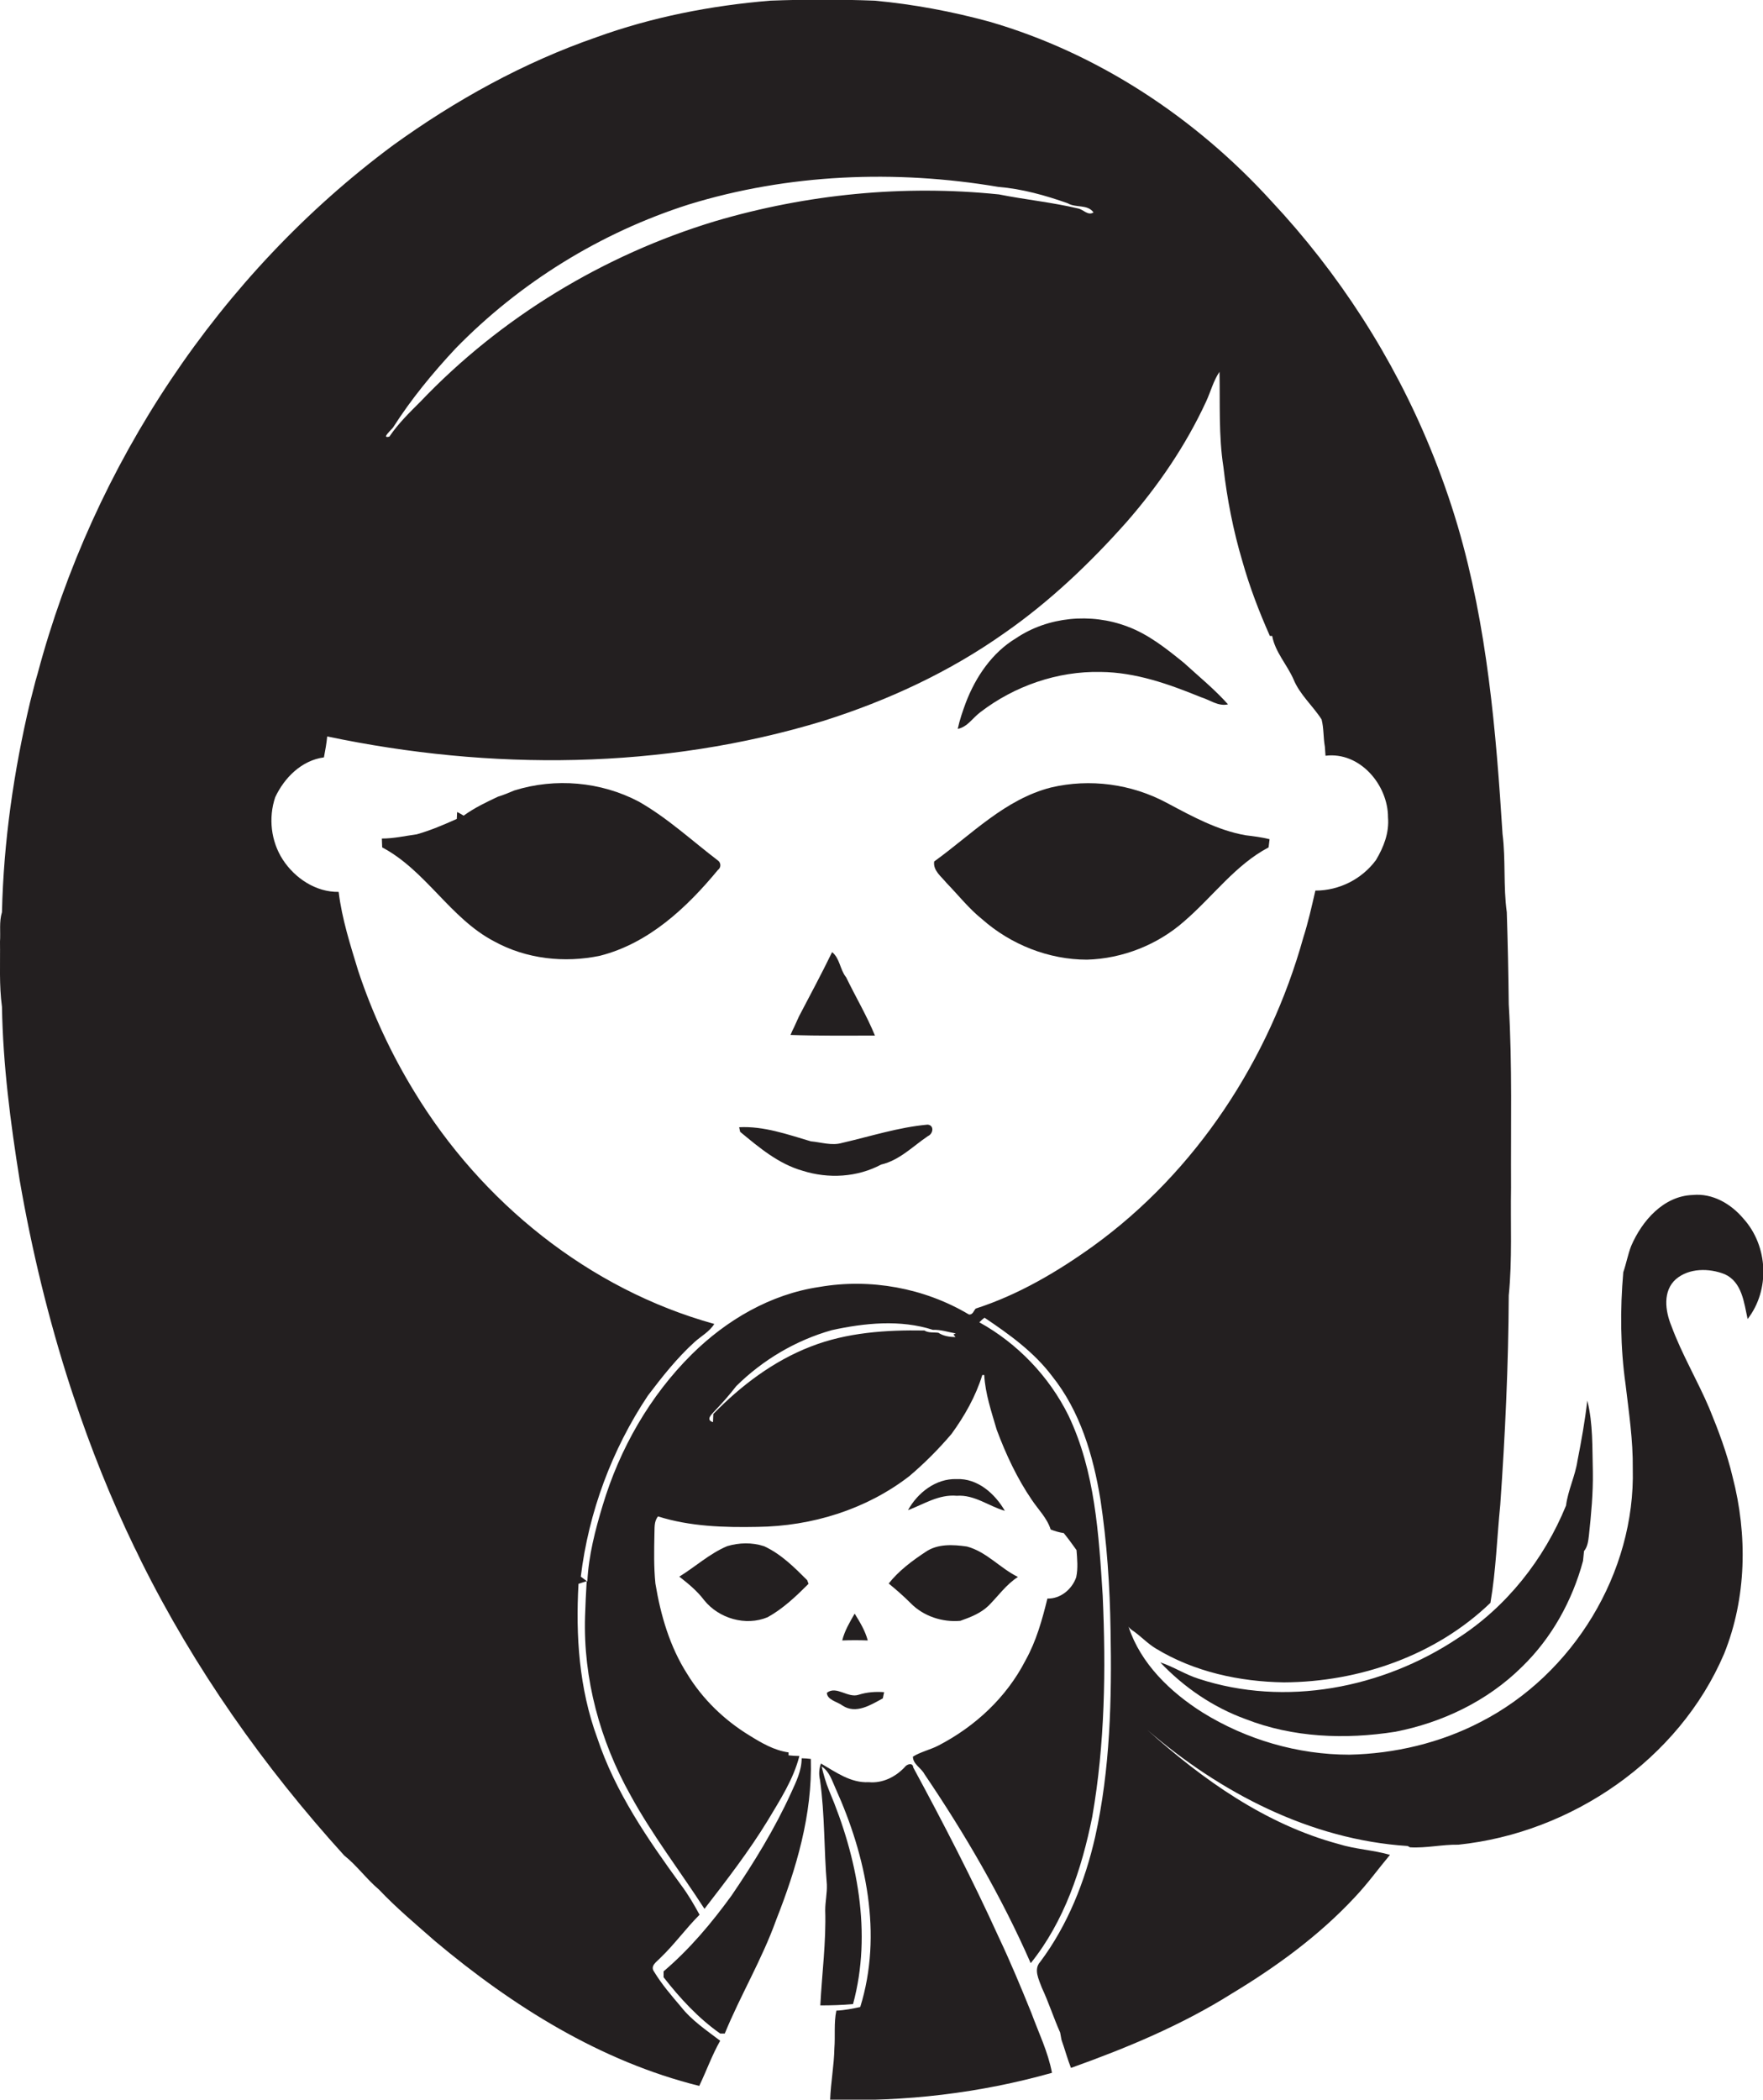 <?xml version="1.0" encoding="utf-8"?>
<!-- Generator: Adobe Illustrator 19.2.0, SVG Export Plug-In . SVG Version: 6.00 Build 0)  -->
<svg version="1.1" id="Layer_1" xmlns="http://www.w3.org/2000/svg" xmlns:xlink="http://www.w3.org/1999/xlink" x="0px" y="0px"
	 viewBox="0 0 538.8 641.5" enable-background="new 0 0 538.8 641.5" xml:space="preserve">
<g>
	<path fill="#231F20" d="M527.1,389.3c5.3,2.4,5.9,8.7,7,13.7c6.9-8.9,6.3-22.3-1.3-30.7c-3.8-4.5-9.4-7.8-15.5-7.2
		c-8.9,0.3-15.5,7.9-18.8,15.6c-1,2.6-1.5,5.4-2.4,8c-1,11.4-0.9,23,0.7,34.3c1,8.5,2.3,17,2.2,25.7c0.8,31.8-18.2,62.9-46.5,77.4
		c-12.3,6.4-26.2,9.7-40.1,10c-15.8,0-31.5-4.6-44.9-12.9c-9.8-6.2-18.9-14.9-22.6-26.2c0.2,0.3,0.7,0.8,1,1
		c2.6,1.7,4.7,4.1,7.4,5.7c11.7,7.1,25.5,10.1,39.1,10.3c23-0.1,46.4-8.2,63.1-24.3c1.7-9.9,2-20,3-29.9c1.5-21.3,2.5-42.7,2.6-64
		c1.1-11,0.5-22,0.7-33c-0.1-18.7,0.4-37.3-0.7-56c-0.1-9.4-0.3-18.7-0.6-28.1c-1.1-7.9-0.3-16-1.3-23.9c-2-31.6-4.7-63.5-13.7-94.1
		c-2.4-8.1-5.2-16-8.4-23.8c-11.4-27.8-28-53.5-48.5-75.4c-23.2-25.5-53.1-45.3-86.3-54.9c-11.4-3.1-23.1-5.3-35-6.4
		c-10.6-0.4-21.3-0.4-31.9,0c-18.1,1.5-36.1,5-53.2,11.2c-22.2,7.7-43,19.2-62.1,33C67,83.8,28.5,142,11.5,205.8
		c-0.5,1.6-0.9,3.2-1.3,4.8c-0.3,1.3-0.7,2.6-1,3.9c-5,21.1-8.1,42.6-8.6,64.2c-0.9,2.9-0.4,6-0.6,9c0.1,6.6-0.3,13.3,0.6,19.9
		c0.3,17.7,2.6,35.4,5.4,52.9c3.7,21.4,8.8,42.5,15.5,63.2c0.3,1,0.7,2,1,3c5.2,15.7,11.4,31.2,18.6,46.1c0.7,1.3,1.3,2.7,2,4.1
		c16.3,32.8,37.5,62.9,62.1,90c3.9,3.1,6.8,7.2,10.6,10.4c5.4,5.7,11.4,10.7,17.2,15.8c23.6,19.8,50.5,36.7,80.7,44.2
		c2.2-4.6,3.9-9.4,6.4-13.8c-4.2-3.2-8.7-6.2-12-10.4c-2.9-3.4-5.9-6.9-8.2-10.7c-1.3-1.8,0.8-3,1.9-4.2c4.3-4.1,7.8-9,12-13.2
		c-1.7-3.1-3.5-6.2-5.6-9c-10.2-14-20.2-28.5-25.7-45.1c-5.5-15-6.6-31.1-5.7-47c0.6-0.2,1.8-0.6,2.5-0.8c-0.2,3.5-0.4,7.1-0.5,10.7
		c-0.6,19.1,4.6,38.1,13.9,54.7c6.6,12.1,15.1,23.1,22.6,34.7c6.8-8.8,13.6-17.6,19.4-27.1c3.7-6.2,7.8-12.5,9.6-19.6
		c-0.8,0-2.5-0.1-3.3-0.2c0-0.2,0-0.7,0-0.9c-4.4-0.6-8.3-2.9-12-5.2c-7.7-4.7-14.3-11.1-19-18.8c-5.3-8.3-8.1-17.9-9.7-27.6
		c-0.5-5-0.4-10-0.3-15c0.1-1.9-0.2-3.9,1.1-5.5c9.8,3.1,20.2,3.4,30.4,3.2c16.6-0.2,33.2-5.3,46.4-15.5c4.6-3.9,8.9-8.2,12.9-12.9
		c4-5.5,7.4-11.5,9.4-18c0.1,0,0.4,0,0.6,0c0.3,5.7,2.2,11.2,3.8,16.7c2.8,7.5,6.2,14.8,10.7,21.4c2,3,4.7,5.6,5.8,9.1
		c1.3,0.5,2.6,0.9,4,1.1c1.4,1.7,2.6,3.4,3.9,5.2c0.2,2.7,0.5,5.5-0.1,8.3c-1.3,3.7-4.8,6.6-8.8,6.5c-1.6,6.5-3.4,13-6.7,18.9
		c-5.8,11.3-15.4,20.2-26.6,26c-2.5,1.3-5.4,1.9-7.8,3.4c0,2.3,2.5,3.4,3.5,5.3c12.4,18.3,23.6,37.5,32.5,57.8
		c10.3-12.8,15.6-28.8,18.8-44.7c3.9-22.3,4.2-45,3.2-67.6c-1.2-18.7-2.3-38-10.5-55.1c-5.9-11.9-15.6-22-27.2-28.4
		c0.5-0.5,1-1,1.6-1.4c7.6,5.1,15.1,10.5,20.6,17.8c8.6,10.7,12.6,24.3,14.8,37.7c2,13.2,2.9,26.6,3.1,40
		c0.4,21.1-0.1,42.4-4.7,63.1c-3.1,13.6-8.4,27-16.8,38.2c-2.1,2.3-0.4,5.4,0.5,7.9c2.1,4.5,3.6,9.2,5.6,13.7
		c0.1,0.5,0.3,1.6,0.4,2.2c1,2.8,1.8,5.8,2.9,8.6c17.1-6.1,33.9-13.1,49.3-22.8c13.6-8.2,26.6-17.7,37.4-29.3
		c3.9-4.1,7.2-8.7,10.8-13c-5.2-1.5-10.6-1.7-15.7-3.3c-22.3-6-41.6-19.7-58.5-34.9c22.3,19.2,49.9,33.6,79.6,35.5l0.7,0.4
		c5,0.3,9.9-0.9,14.8-0.8c34.6-3.6,67.4-26,81.2-58.3c6.9-17.1,7.2-36.4,2.6-54.1c-1.7-7.2-4.3-14.1-7.1-20.9
		c-3.6-8.5-8.4-16.5-11.6-25.2c-1.9-4.6-2.7-10.7,1.4-14.3C516.2,387.4,522.3,387.4,527.1,389.3z M120.2,130.5
		c5.5-8.6,12-16.5,19-24c19.7-20.2,44.3-35.4,71.2-44c30.5-9.4,63.3-10.7,94.7-5.4c7.3,0.6,14.4,2.6,21.2,5c2.5,1.5,6,0.2,7.9,2.8
		c-1.7,1.1-3.1-0.9-4.7-1.2c-8-1.9-16.2-2.7-24.2-4.3c-29.1-3-58.7-0.1-86.8,8.2c-34,10.3-65.4,29.3-90,55.1
		c-3.4,3.4-6.8,6.7-9.5,10.7C116.3,134.1,119.8,131.2,120.2,130.5z M292,408.5c-1.8,0-3.7-0.3-5.2-1.3c-1.5-0.2-3,0.1-4.3-0.7
		c-11.7-0.2-23.7,0.6-34.7,4.9c-11.4,4.4-21.3,11.9-29.8,20.6c0,0.6-0.1,1.9-0.1,2.5c-2.4-0.7-0.3-2.5,0.6-3.5
		c2.3-2.4,4.5-4.9,6.5-7.5c8.1-8,18.2-14,29.2-17.1c10-2.2,21-3.3,30.9-0.1c2.4-0.1,4.7,0.7,7,1.1l-0.7,0.3L292,408.5z M334.1,380.7
		c-11,7.9-22.9,14.9-35.9,19.1c-0.6,0.6-0.9,2-2.1,1.8c-13.6-8.1-30.1-11.1-45.7-8.4c-14.9,2.2-28.4,10.1-39,20.6
		c-12.8,12.7-22,28.8-27.2,46.1c-2.3,7.6-4.3,15.3-4.7,23.3c-0.7-0.5-1.3-1-2-1.5c2.4-19.7,9.5-38.8,20.5-55.3
		c4.4-5.8,8.9-11.5,14.3-16.4c2-1.8,4.5-3.1,6-5.5c-38.3-10.6-71.2-37.2-91.7-71c-7.1-11.6-12.8-23.9-17.1-36.8
		c-2.4-7.9-5-15.9-6-24.2c-7,0.1-13.4-4.2-17.1-9.9c-3.6-5.6-4.4-12.7-2.3-19c2.8-6,8.1-11.3,14.9-12.2c0.4-2.1,0.8-4.3,1-6.4
		c49.9,10.5,102.5,10.2,151.5-4.7c19.7-6.2,38.7-15,55.5-26.9c13.8-9.6,26.1-21.3,37.3-33.9c9.7-11.1,18.1-23.4,24.3-36.8
		c1.4-3,2.2-6.3,4.1-9.1c0.2,9.7-0.3,19.5,1.2,29.1c1.1,9.7,3,19.4,5.8,28.8c2.2,7.8,5.1,15.4,8.4,22.8c0.2,0,0.5,0,0.7,0
		c0.9,4.9,4.5,8.7,6.5,13.2c1.9,4.7,5.9,8.1,8.6,12.3c0.7,2.7,0.5,5.5,1,8.3c0.1,0.9,0.1,1.9,0.2,2.8c10.5-1.3,19.1,8.9,19.1,18.8
		c0.4,4.7-1.3,9.1-3.7,13.1c-4.3,5.8-11.2,9.3-18.5,9.3c-1.1,4.8-2.2,9.7-3.7,14.4C387.9,323.8,365.5,358,334.1,380.7z"/>
	<path fill="#231F20" d="M336.4,205.3c10.7,0.1,20.8,3.7,30.6,7.7c2.7,0.8,5.3,2.9,8.3,2.2c-4.1-4.6-8.9-8.5-13.5-12.7
		c-5.3-4.3-10.8-8.7-17.3-11.1c-11.1-4.2-24.2-3-34,3.6c-7.3,4.4-12.3,11.8-15.3,19.6c-1,2.7-1.9,5.3-2.5,8.1c3-0.6,4.6-3.4,6.9-5.1
		C310,209.6,323.2,205,336.4,205.3z"/>
	<path fill="#231F20" d="M219.4,262.9c-8-6.1-15.4-13-24.2-18c-11.6-6.1-25.5-7.3-38-3.4c-1.7,0.7-3.3,1.4-5,1.9
		c-3.6,1.7-7.2,3.4-10.5,5.8c-0.7-0.4-1.3-0.8-2-1.1c0,0.5-0.1,1.6-0.1,2.1c-4,1.8-8,3.5-12.2,4.7c-3.6,0.5-7.1,1.3-10.7,1.3
		c0,0.9,0.1,1.8,0.1,2.7c13.4,7.1,20.8,21.7,34.2,28.7c9.8,5.4,21.5,6.7,32.4,4.4c14.9-3.8,26.5-14.7,36-26.2
		C220.4,265.1,220.4,263.6,219.4,262.9z"/>
	<path fill="#231F20" d="M387.7,258.9c0.1-0.8,0.2-1.7,0.3-2.5c-2.4-0.6-4.8-0.9-7.3-1.2c-8.6-1.5-16.4-5.8-24.1-9.9
		c-10.8-5.8-23.5-7.5-35.4-4.7c-14.1,3.6-24.3,14.4-35.7,22.6c-0.4,2.8,2.2,4.6,3.8,6.6c3.6,3.7,6.8,7.8,10.8,11
		c8.8,7.8,20.4,12.4,32.1,12.4c10.9-0.3,21.7-4.6,29.8-11.8C370.7,273.9,377.6,264.2,387.7,258.9z"/>
	<path fill="#231F20" d="M267.4,316.4c-2.5-6.1-5.9-11.8-8.8-17.8c-1.9-2.3-1.9-5.8-4.3-7.7c-3.2,6.6-6.7,13.1-10.1,19.6
		c-0.5,1.1-1,2.2-1.5,3.3c-0.4,0.8-0.8,1.6-1.1,2.4C250.1,316.5,258.7,316.4,267.4,316.4z"/>
	<path fill="#231F20" d="M445.4,500.6c-22.9,15.2-52.6,21-79.1,12.3c-4.1-1.3-7.7-3.7-11.7-5c7.2,7.6,16.1,13.7,26,17.3
		c14.5,5.7,30.5,6.3,45.8,3.9c14.4-2.8,28.2-9.4,38.7-19.8c9.1-8.8,15.4-20.2,18.7-32.4c0.1-1,0.2-2,0.3-3c1.1-1.3,1.3-3.1,1.5-4.8
		c0.7-6.5,1.3-12.9,1.2-19.4c-0.2-7.3,0.1-14.7-1.7-21.8c-0.7,6.2-1.8,12.3-3,18.4c-0.7,4.7-2.9,9-3.5,13.7
		C471.9,476.4,460.4,491,445.4,500.6z"/>
	<path fill="#231F20" d="M292.4,457c5.4-0.4,9.8,3.2,14.7,4.6c-3-5.2-8.3-10-14.8-9.7c-6.3-0.2-11.9,4.2-14.8,9.5
		C282.3,459.6,286.9,456.5,292.4,457z"/>
	<path fill="#231F20" d="M246.7,482.8c-4-4-8-8-13.2-10.4c-3.7-1.2-7.6-1.1-11.3,0c-5.4,2.3-9.7,6.3-14.6,9.3
		c2.7,2.1,5.5,4.4,7.6,7.2c4.5,5.6,12.7,8,19.4,5.2c4.7-2.6,8.7-6.4,12.5-10.2L246.7,482.8z"/>
	<path fill="#231F20" d="M271.6,483.8c2.3,1.9,4.5,3.8,6.7,6c3.9,4,9.7,5.9,15.2,5.4c3.1-1.1,6.2-2.3,8.6-4.6c3-3,5.4-6.5,9-8.8
		c-5.5-2.7-9.6-7.7-15.6-9.3c-4.2-0.6-9-0.9-12.7,1.7C278.7,476.9,274.7,479.9,271.6,483.8z"/>
	<path fill="#231F20" d="M265.2,501.2c-0.8-3-2.4-5.6-4-8.2c-1.5,2.6-3.1,5.3-3.8,8.2C260,501.1,262.6,501.1,265.2,501.2z"/>
	<path fill="#231F20" d="M252.7,517.2c0.1,2.2,3.2,2.7,4.8,3.9c4.1,2.7,8.6-0.2,12.3-2.2c0.1-0.5,0.3-1.4,0.4-1.9
		c-2.7-0.2-5.3,0-7.8,0.8C259.1,518.9,255.6,514.9,252.7,517.2z"/>
	<path fill="#231F20" d="M245,537.2c0,3.8-1.7,7.2-3.2,10.5c-5,11-11.4,21.4-18.2,31.4c-6.1,8.4-12.8,16.4-20.8,23.2
		c0,0.5,0,1.4,0,1.8c5,6.4,10.6,12.5,17.3,17.2c0.4,0,1,0,1.4,0c4.8-11.7,11.4-22.7,15.7-34.7c6.2-15.7,11.1-32.3,10.6-49.2
		C247.1,537.3,245.7,537.2,245,537.2z"/>
	<path fill="#231F20" d="M305.2,591.8c-8-17.6-16.9-34.8-26.1-51.8c-0.1-1.6-2-1-2.6-0.1c-2.8,3-6.8,5-11,4.6
		c-5.5,0.3-10.1-3.1-14.6-5.7c-0.6,1.6-0.7,3.3-0.3,5c1.5,10.6,1.2,21.3,2.1,32c0.1,2.6-0.5,5.2-0.5,7.8c0.3,9.7-1,19.4-1.5,29.1
		c3.3,0,6.7-0.1,10-0.4c5.9-21.7,1.3-44.9-7.3-65.2c-1-2.4-1.7-4.9-2.3-7.4c2.4,1.5,3.2,4.4,4.3,6.8c9.3,20.6,14.4,44.5,7.5,66.7
		c-2.4,0.5-4.8,1-7.3,1.1c-0.8,3.8-0.3,7.7-0.6,11.5c-0.1,5.3-1.1,10.4-1.3,15.7c22.9,0.7,45.8-2,67.8-8.2
		c-1.2-6.4-4.1-12.3-6.3-18.3C312,607.1,308.8,599.4,305.2,591.8z"/>
	<path fill="#231F20" d="M283.5,343.6c-8.9,0.8-17.5,3.6-26.2,5.6c-3.1,0.9-6.3-0.2-9.5-0.5c-7.1-2.1-14.4-4.7-21.9-4.3
		c0.1,0.3,0.2,1.1,0.3,1.4c5.8,4.8,11.7,9.8,19.1,11.9c7.9,2.5,16.7,2,24-1.9c5.6-1.3,9.7-5.6,14.3-8.7
		C285.2,346.4,285.6,343.8,283.5,343.6z"/>
</g>
</svg>
